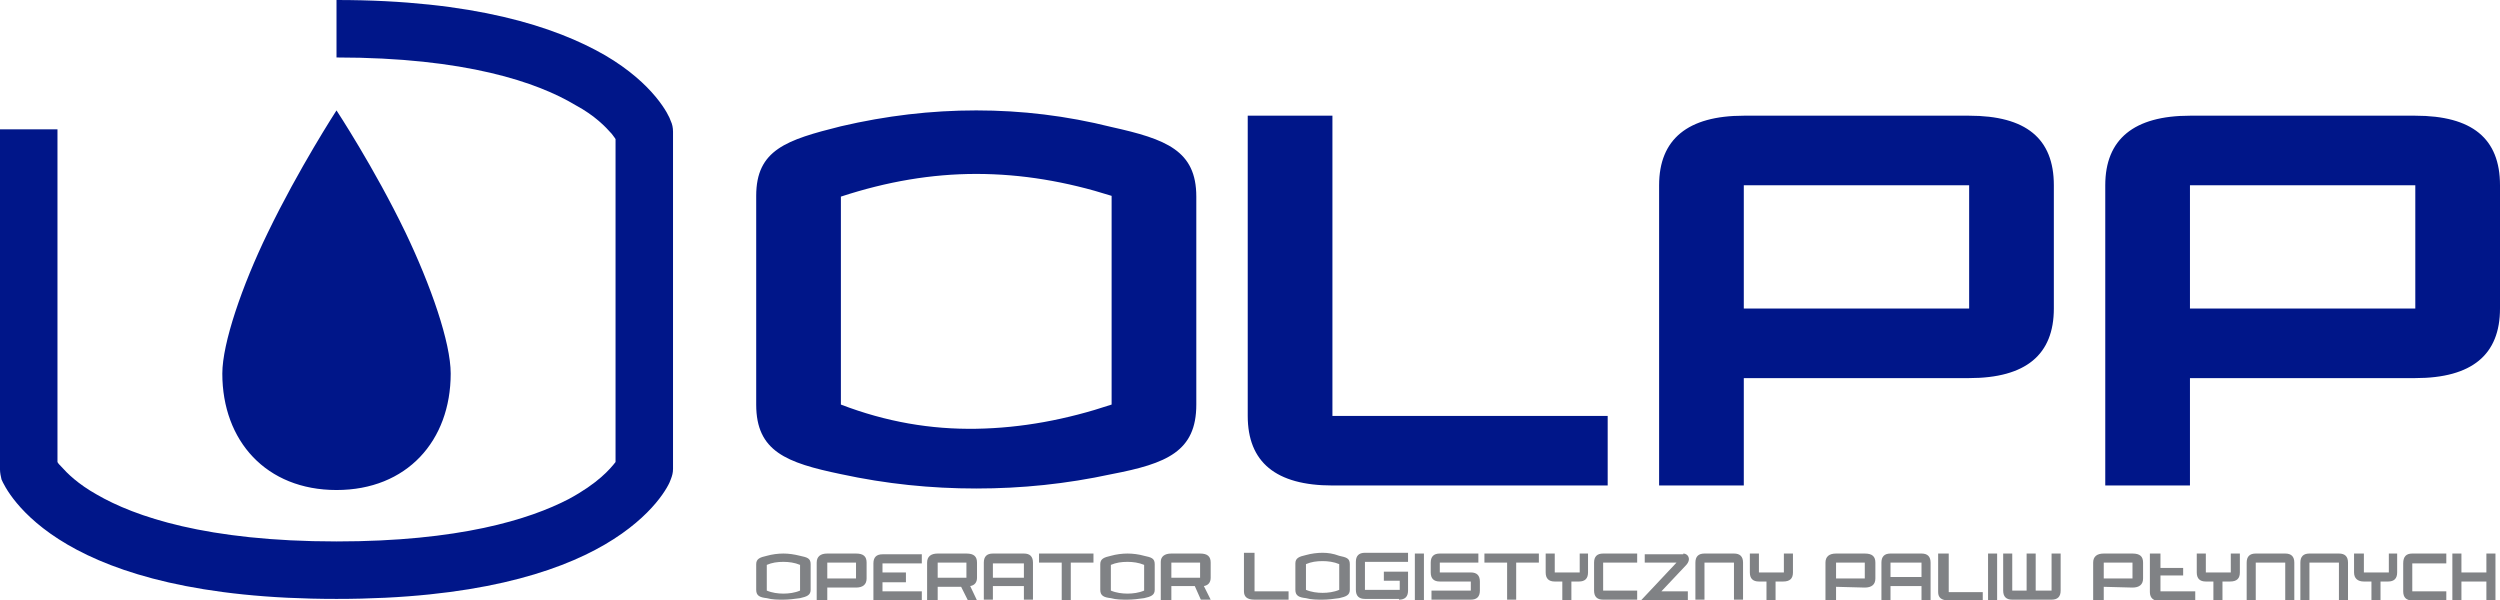 <svg version="1" preserveAspectRatio="xMidYMid meet"  id="Layer_1" xmlns="http://www.w3.org/2000/svg" viewBox="0 0 330.6 79.4"><style>.st0{fill:#001689;} .st1{fill:#808285;}</style><path class="st0" d="M8.9 72C2.4 68.2.5 64.1.2 63.4c-.1-.4-.2-.9-.2-1.3v-45h7.6v44c.1.2.3.4.5.6.8.9 2.2 2.3 4.7 3.7 5 2.9 14.5 6.2 31.7 6.2 16.2 0 25.5-2.9 30.7-5.6 3.9-2.1 5.5-4 6.2-4.9V18.4c-.1-.2-.3-.4-.5-.7-.8-.9-2.2-2.4-4.8-3.8-5-3-14.5-6.3-31.6-6.3V0C62.6 0 73.4 3.5 80 7.3c6.5 3.8 8.5 8 8.7 8.7.2.4.3.9.3 1.4V62c0 .5-.1.9-.3 1.4-.2.7-2.2 4.8-8.7 8.6-6.5 3.8-17.4 7.2-35.5 7.2-18.2 0-29.1-3.4-35.6-7.2zM44.5 7.6z"/><path class="st0" d="M53.6 30.7c3.4 7.1 6 14.6 6 18.7 0 8.9-5.8 15.4-15.1 15.4s-15.1-6.5-15.1-15.4c0-4 2.6-11.6 6-18.6 4.1-8.5 9.1-16.2 9.1-16.2s5 7.6 9.1 16.1zM230.6 64.2h-11.2V24.5c0-6.1 3.8-9.2 11.2-9.2h29.8c7.5 0 11.2 3 11.2 9.2v16.3c0 6.1-3.7 9.2-11.2 9.2h-29.8v14.2zm29.8-39.7h-29.8v16.3h29.8V24.5zM212.6 64.2h-36.4c-7.5 0-11.2-3.1-11.2-9.2V15.3h11.2V55h36.4v9.2zM289.6 64.2h-11.2V24.5c0-6.1 3.8-9.2 11.2-9.2h29.8c7.5 0 11.2 3 11.2 9.2v16.3c0 6.1-3.7 9.2-11.2 9.2h-29.8v14.2zm29.8-39.7h-29.8v16.3h29.8V24.5zM129.1 14.6c-6 0-11.9.7-17.9 2.1-7.2 1.8-11.2 3.1-11.2 9.2v27.6c0 6.2 4 7.7 11.2 9.2 6 1.3 11.9 1.9 17.9 1.9 6 0 11.9-.6 17.9-1.9 7.3-1.4 11.2-3 11.2-9.2V26c0-6.1-4-7.6-11.2-9.2-6-1.5-11.9-2.2-17.9-2.2m0 8.4c6 0 11.9 1 17.9 2.9v27.6c-6 2-11.9 3.1-17.9 3.2-6 .1-11.9-.9-17.9-3.2V26c6.1-2 12-3 17.9-3"/><path class="st1" d="M303.4 79.4v-5c0-.8-.4-1.2-1.2-1.2h-3.9c-.8 0-1.2.4-1.2 1.2v5h1.2v-5h3.9v5h1.2M310.5 79.4v-5c0-.8-.4-1.2-1.2-1.2h-3.9c-.8 0-1.2.4-1.2 1.2v5h1.2v-5h3.9v5h1.2M296.2 73.2v2.5c0 .8-.4 1.2-1.3 1.2h-1v2.5h-1.2v-2.5h-1c-.8 0-1.2-.4-1.2-1.2v-2.5h1.2v2.5h3.3v-2.5h1.2M317 73.2v2.5c0 .8-.4 1.2-1.2 1.2h-1v2.5h-1.2v-2.5h-1c-.8 0-1.3-.4-1.3-1.2v-2.5h1.3v2.5h3.3v-2.5h1.1M330 79.4v-6.2h-1.2v2.5h-3.3v-2.5h-1.2v6.2h1.2v-2.5h3.3v2.5h1.2M323.5 78.2H319v-3.7h4.5v-1.3H319c-.8 0-1.2.4-1.2 1.3v3.7c0 .8.4 1.2 1.2 1.2h4.5v-1.2M290.3 78.2h-4.6v-2.1h3v-1h-3v-1.9h-1.4v5.1c0 .8.5 1.2 1.4 1.2h4.6v-1.3zM262.9 73.2h1.2v6.2h-1.2zM272.5 73.2v4.9c0 .8-.4 1.2-1.2 1.2h-5.2c-.8 0-1.2-.4-1.2-1.2v-4.9h1.2v4.9h1.9v-4.9h1.2v4.9h2.1v-4.9h1.2M242.8 77.6v1.8h-1.4v-5c0-.8.5-1.2 1.4-1.2h3.8c1 0 1.4.4 1.4 1.2v2.1c0 .8-.5 1.2-1.4 1.2l-3.8-.1zm0-3.2v2.1h3.8v-2.1h-3.8M250 73.2c-.8 0-1.2.4-1.2 1.2v5h1.2v-1.9h4.1v1.9h1.2v-5c0-.8-.4-1.2-1.2-1.2H250m4.1 1.2v1.9H250v-1.9h4.1zM278.2 77.6v1.8h-1.4v-5c0-.8.5-1.2 1.4-1.2h3.8c1 0 1.4.4 1.4 1.2v2.1c0 .8-.5 1.2-1.4 1.2l-3.8-.1zm0-3.2v2.1h3.8v-2.1h-3.8M262.2 79.4v-1.1h-4.5v-5.1h-1.4v5.1c0 .7.4 1.1 1.4 1.1h4.5z"/><g><path class="st1" d="M121.9 78.2h-5.2V77h3.1v-1.3h-3.1v-1.2h5.2v-1.2h-5.2c-.8 0-1.2.4-1.2 1.2v4.9h6.4v-1.2M141.6 79.4v-5h3v-1.2h-7.2v1.2h3v5h1.2M131.3 73.2c-.8 0-1.2.4-1.2 1.2v4.9h1.2v-1.8h4.1v1.8h1.2v-4.9c0-.8-.4-1.2-1.2-1.2h-4.1m4.1 1.3v1.9h-4.1v-1.9h4.1zM154.9 77.6v1.8h-1.4v-5.1c0-.7.5-1.1 1.4-1.1h3.8c1 0 1.4.4 1.4 1.2v2c0 .6-.3 1-.9 1.1l.9 1.8h-1.3l-.8-1.8h-3.1zm0-3.2v2h3.8v-2h-3.8M124 77.6v1.8h-1.4v-5c0-.8.5-1.2 1.4-1.2h3.8c1 0 1.4.4 1.4 1.2v2c0 .6-.3 1-.9 1.1l.9 1.9H128l-.9-1.8H124zm0-3.2v2h3.8v-2H124M109.4 77.7v1.7H108v-5c0-.8.5-1.2 1.4-1.2h3.8c1 0 1.4.4 1.4 1.2v2.1c0 .8-.5 1.2-1.4 1.2h-3.8zm0-3.3v2.1h3.8v-2.1h-3.8M103.6 73.2c-.7 0-1.5.1-2.2.3-.9.2-1.4.4-1.4 1.1V78c0 .8.5 1 1.4 1.1.7.2 1.5.2 2.2.2.7 0 1.5-.1 2.2-.2.9-.2 1.4-.4 1.4-1.1v-3.4c0-.8-.5-.9-1.4-1.1-.8-.2-1.5-.3-2.2-.3m0 1.1c.7 0 1.5.1 2.2.4v3.4c-.7.3-1.5.4-2.2.4-.7 0-1.5-.1-2.2-.4v-3.4c.7-.3 1.4-.4 2.2-.4M149.1 73.2c-.7 0-1.5.1-2.2.3-.9.2-1.4.4-1.4 1.1V78c0 .8.5 1 1.4 1.1.7.2 1.5.2 2.2.2.7 0 1.5-.1 2.2-.2.9-.2 1.4-.4 1.4-1.1v-3.4c0-.8-.5-.9-1.4-1.1-.7-.2-1.5-.3-2.2-.3m0 1.1c.7 0 1.5.1 2.2.4v3.4c-.7.3-1.5.4-2.2.4-.7 0-1.5-.1-2.2-.4v-3.4c.7-.3 1.4-.4 2.2-.4"/></g><g><path class="st1" d="M170.4 79.3v-1.1h-4.5v-5.1h-1.4v5.1c0 .7.4 1.1 1.4 1.1h4.5zM187.1 73.2h1.2v6.2h-1.2zM210 73.2v2.5c0 .8-.4 1.2-1.2 1.2h-1v2.5h-1.2v-2.5h-1c-.8 0-1.2-.4-1.2-1.2v-2.5h1.2v2.5h3.3v-2.5h1.1M230.5 79.3v-4.9c0-.8-.4-1.2-1.2-1.2h-3.9c-.8 0-1.2.4-1.2 1.2v4.9h1.2v-4.9h3.9v4.9h1.2M237.1 73.2v2.5c0 .8-.4 1.2-1.3 1.2h-1v2.5h-1.2v-2.5h-1c-.8 0-1.2-.4-1.2-1.2v-2.5h1.2v2.5h3.3v-2.5h1.2M203.5 74.4v-1.2h-7.2v1.2h3v4.9h1.2v-4.9zM185 79.3c.8 0 1.2-.4 1.2-1.2v-2.5H183v1.2h2.1V78h-4.6v-3.7h5.7v-1.2h-5.7c-.8 0-1.2.4-1.2 1.2V78c0 .8.4 1.2 1.2 1.2h4.5M190.4 75.7v-1.3h5.1v-1.2h-5.1c-.8 0-1.2.4-1.2 1.2v1.3c0 .8.4 1.2 1.2 1.2h4.1v1.2h-5.2v1.2h5.2c.8 0 1.2-.4 1.2-1.2v-1.2c0-.8-.4-1.2-1.2-1.2h-4.1M216.5 78.1H212v-3.7h4.5v-1.2H212c-.8 0-1.2.4-1.2 1.2v3.7c0 .8.4 1.2 1.2 1.2h4.5v-1.2M222.6 73.2c.6 0 1.1.7.4 1.5l-3.3 3.5h3.5v1.2H217l4.7-5h-4.2v-1.1h5.1zM174.9 73.1c-.7 0-1.5.1-2.2.3-.9.2-1.4.4-1.4 1.1V78c0 .8.5 1 1.4 1.1.7.2 1.5.2 2.2.2.7 0 1.5-.1 2.2-.2.9-.2 1.4-.4 1.4-1.1v-3.4c0-.8-.5-.9-1.4-1.1-.8-.3-1.5-.4-2.2-.4m0 1.1c.7 0 1.5.1 2.2.4V78c-.7.3-1.5.4-2.2.4-.7 0-1.5-.1-2.2-.4v-3.4c.7-.3 1.4-.4 2.2-.4"/></g></svg>